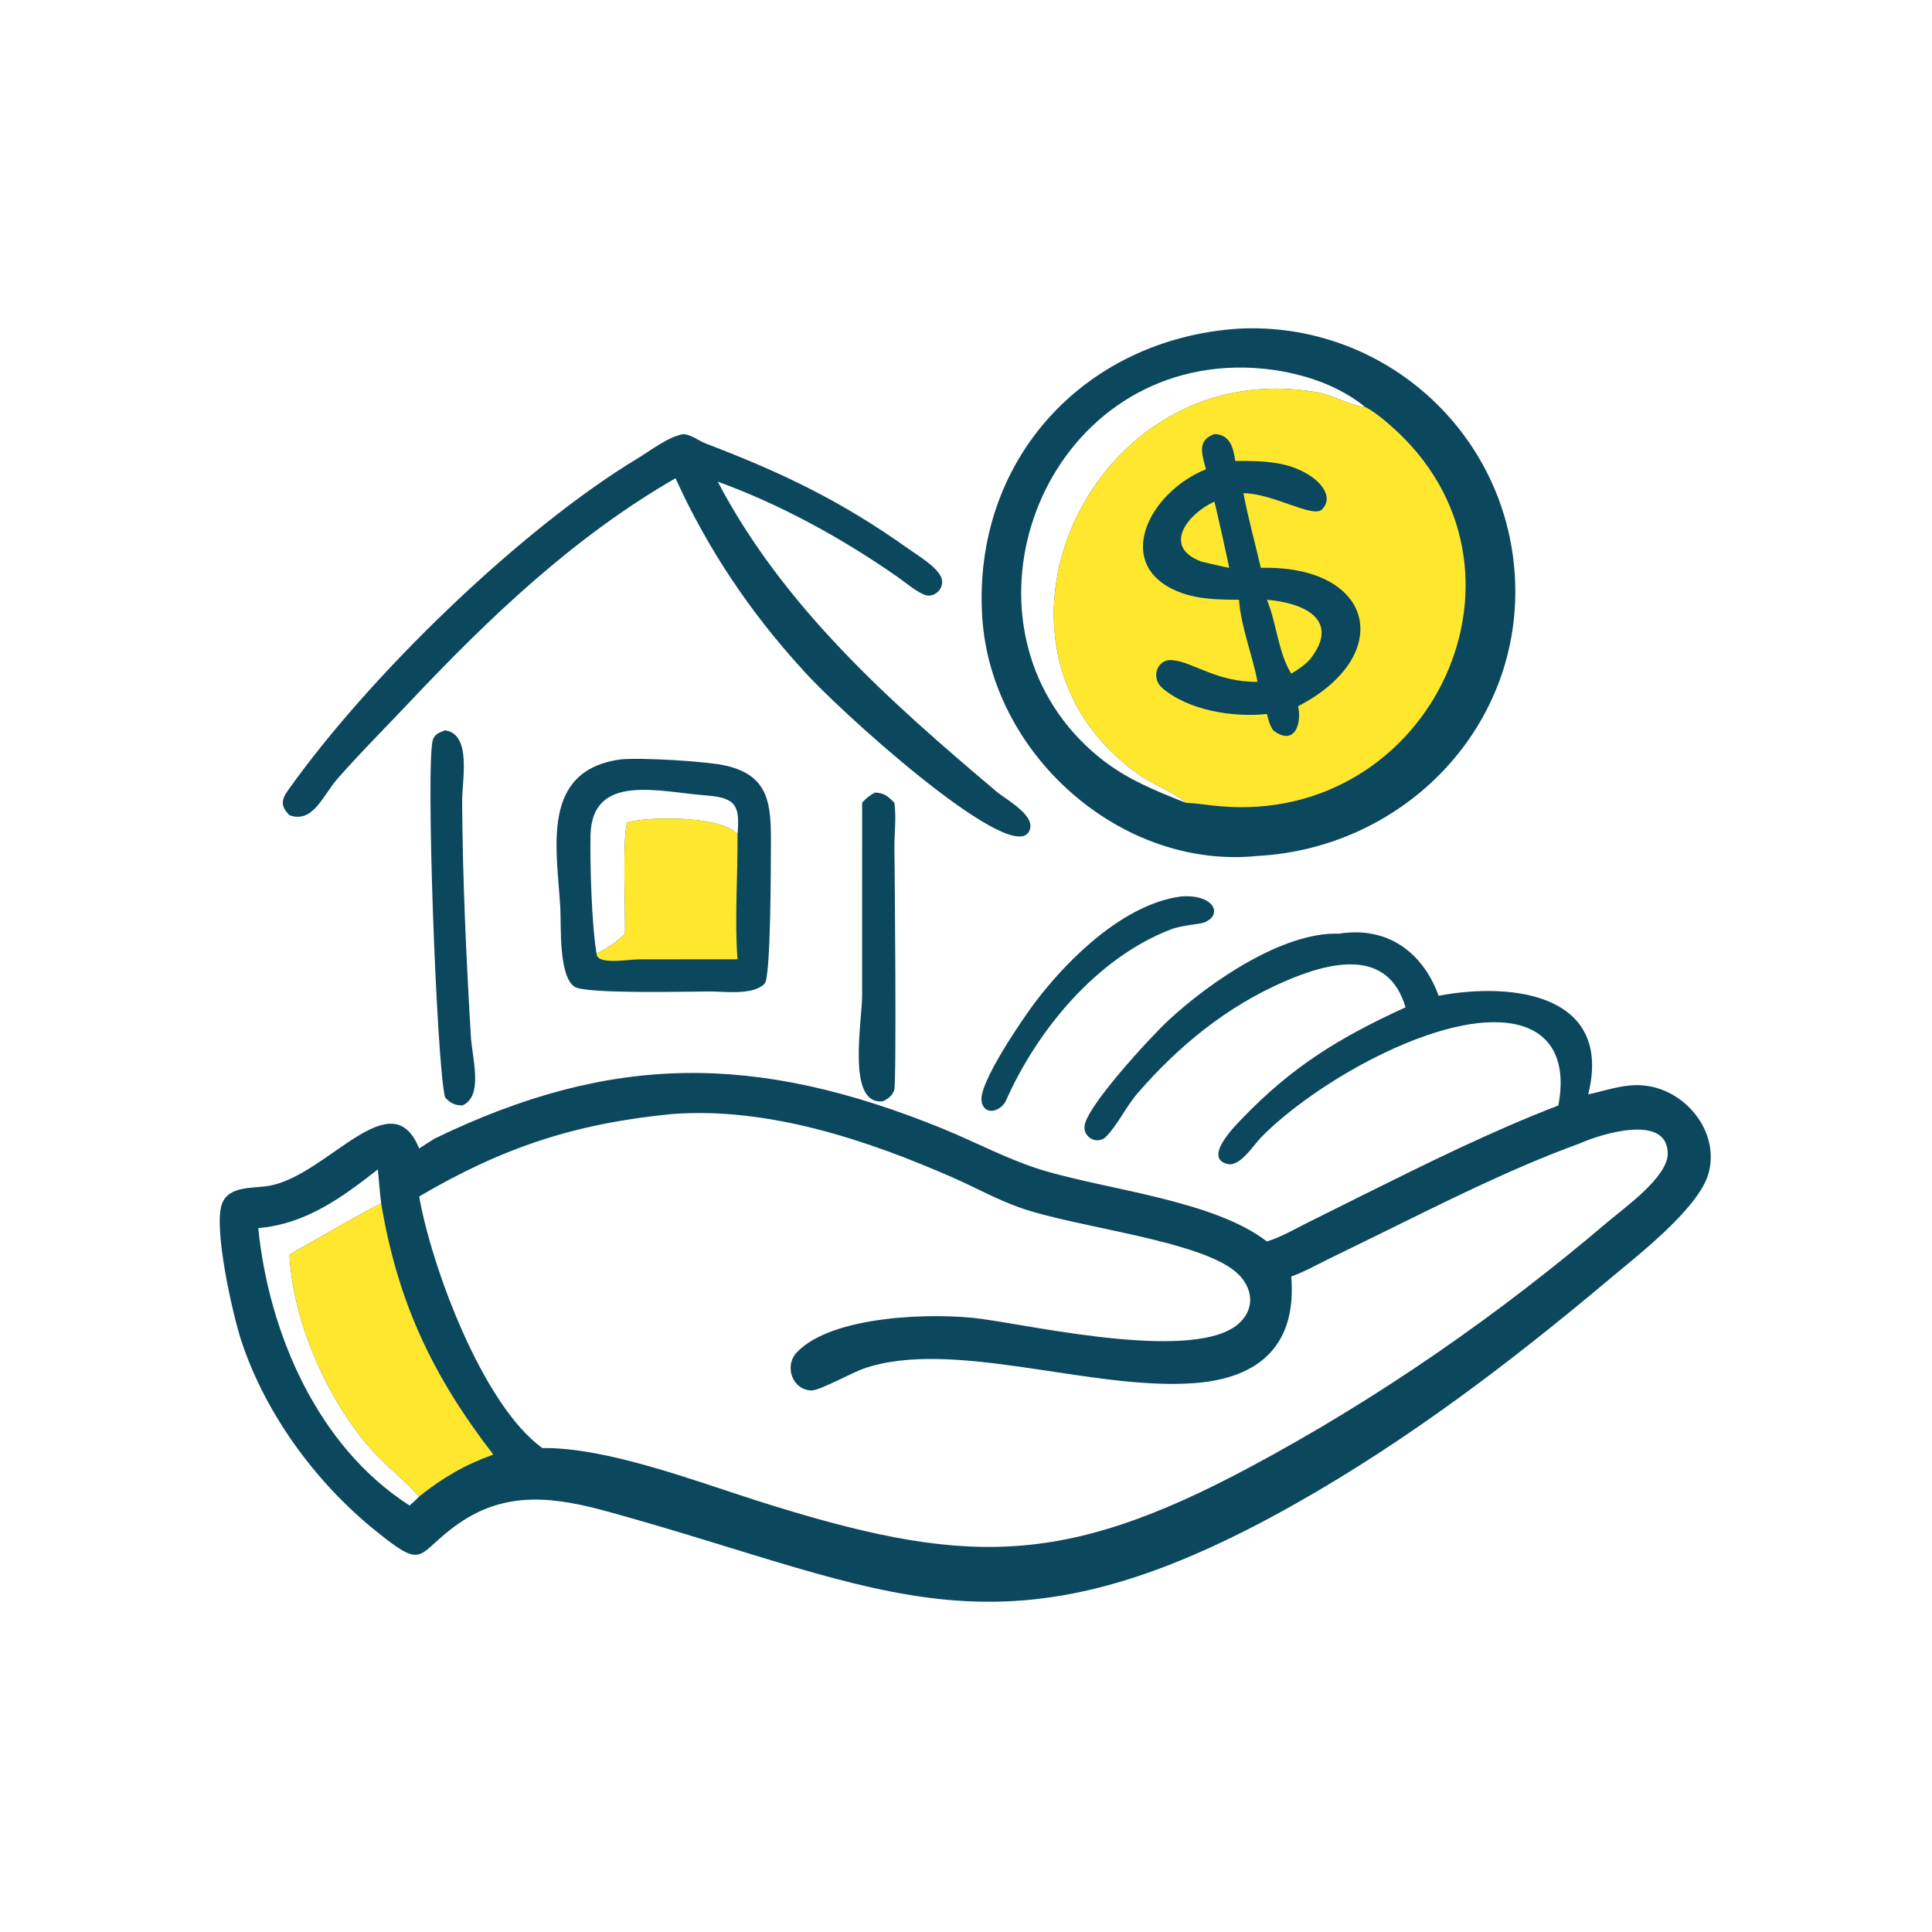 <?xml version="1.0" encoding="UTF-8"?> <svg xmlns="http://www.w3.org/2000/svg" width="100" height="100" viewBox="0 0 100 100" fill="none"><path d="M61.122 46.402C62.826 46.266 63.321 47.334 62.35 47.739C62.083 47.85 61.199 47.875 60.589 48.111C56.759 49.593 53.686 53.308 52.055 56.998C51.757 57.563 50.911 57.76 50.802 56.977C50.67 56.033 52.96 52.685 53.62 51.821C55.342 49.567 58.201 46.79 61.122 46.402Z" fill="#0B485D"></path><path d="M45.284 41.024C45.766 41.033 45.964 41.223 46.293 41.548C46.404 42.33 46.282 43.182 46.295 43.976C46.31 44.853 46.411 56.067 46.286 56.417C46.177 56.724 45.992 56.857 45.709 56.998C43.806 57.244 44.622 52.911 44.622 51.535L44.624 41.548C44.824 41.316 45.022 41.172 45.284 41.024Z" fill="#0B485D"></path><path d="M23.039 37.801C24.432 38.003 23.913 40.393 23.92 41.498C23.946 45.553 24.133 49.611 24.373 53.659C24.439 54.772 25.04 56.751 23.926 57.219C23.525 57.206 23.315 57.099 23.039 56.809C22.599 55.212 22.011 39.216 22.417 38.256C22.535 37.977 22.773 37.901 23.039 37.801Z" fill="#0B485D"></path><path d="M32.122 39.307C33.187 39.205 36.638 39.396 37.654 39.649C39.807 40.184 39.911 41.635 39.903 43.621C39.898 44.677 39.901 50.559 39.582 50.907C39.02 51.52 37.551 51.324 36.764 51.318C35.691 51.319 30.306 51.46 29.734 51.073C28.901 50.509 29.054 47.883 29.001 46.974C28.823 43.909 27.96 39.88 32.122 39.307ZM30.876 49.347C31.445 49.096 31.912 48.768 32.348 48.327C32.381 47.341 32.2 43.176 32.473 42.577C33.215 42.297 37.207 42.14 38.174 43.177C38.293 41.751 38.136 41.291 36.588 41.176C34.145 40.995 30.636 39.972 30.565 43.234C30.534 44.665 30.625 47.9 30.876 49.347Z" fill="#0B485D"></path><path d="M32.348 48.327C32.381 47.341 32.2 43.176 32.473 42.577C33.215 42.297 37.207 42.14 38.174 43.177C38.194 45.2 38.016 47.685 38.174 49.653L33.083 49.656C32.482 49.656 30.865 49.971 30.876 49.347C31.445 49.096 31.912 48.768 32.348 48.327Z" fill="#FFE72D"></path><path d="M35.374 22.467C35.819 22.514 36.136 22.804 36.541 22.959C40.489 24.471 43.512 25.909 47.037 28.417C47.538 28.774 48.409 29.284 48.693 29.829C48.977 30.373 48.391 31.012 47.835 30.779C47.362 30.582 46.898 30.17 46.478 29.876C43.618 27.878 40.424 26.119 37.149 24.929C40.562 31.434 46.072 36.328 51.603 40.991C52.081 41.394 53.773 42.283 53.23 43.089C52.157 44.681 43.289 36.668 41.515 34.631C38.824 31.685 36.612 28.39 34.965 24.753C29.707 27.787 25.37 31.921 21.226 36.312C19.979 37.633 18.686 38.922 17.487 40.285C16.705 41.174 16.208 42.633 14.985 42.197C14.551 41.766 14.532 41.439 14.887 40.937C19.115 34.963 26.958 27.373 33.02 23.715C33.709 23.299 34.575 22.61 35.374 22.467Z" fill="#0B485D"></path><path d="M64.129 17.009C71.589 16.642 77.962 22.341 78.408 29.8C78.871 37.556 72.733 43.886 65.088 44.304C58.001 45.029 51.287 39.028 50.84 31.936C50.332 23.853 56.086 17.534 64.129 17.009ZM61.367 41.548C61.124 41.212 59.596 40.53 59.121 40.208C49.387 33.602 56.474 18.168 68.251 20.32C69.015 20.459 70.079 21.076 70.647 21.057C68.63 19.414 65.547 18.824 63.012 19.083C53.216 20.083 49.158 32.975 56.949 39.241C58.288 40.318 59.79 40.925 61.367 41.548Z" fill="#0B485D"></path><path d="M61.367 41.548C61.124 41.212 59.596 40.53 59.121 40.208C49.387 33.602 56.474 18.168 68.251 20.32C69.015 20.459 70.079 21.076 70.647 21.057C71.119 21.297 71.556 21.662 71.954 22.008C80.383 29.341 74.127 42.709 63.126 41.729C62.539 41.677 61.955 41.579 61.367 41.548Z" fill="#FFE72D"></path><path d="M62.854 22.467C63.658 22.482 63.844 23.168 63.936 23.859C65.354 23.855 66.768 23.855 67.966 24.732C68.457 25.092 69 25.801 68.422 26.371C67.955 26.831 65.896 25.542 64.36 25.527C64.604 26.818 64.962 28.11 65.261 29.391C71.191 29.251 72.23 33.951 67.188 36.554C67.397 37.491 66.984 38.638 65.901 37.801C65.72 37.544 65.651 37.254 65.576 36.955C63.849 37.146 61.515 36.778 60.164 35.616C59.544 35.083 59.892 34.113 60.641 34.166C61.75 34.244 62.931 35.313 65.088 35.291C64.82 33.869 64.243 32.492 64.129 31.044C63.081 31.038 62.002 31.029 61.014 30.636C57.584 29.271 59.419 25.506 62.418 24.29C62.224 23.512 61.931 22.802 62.854 22.467Z" fill="#0B485D"></path><path d="M62.854 25.965C62.884 25.991 63.594 29.2 63.623 29.391C63.145 29.306 62.668 29.18 62.194 29.071C60.111 28.309 61.487 26.584 62.854 25.965Z" fill="#FFE72D"></path><path d="M65.576 31.044C67.57 31.209 69.403 32.121 67.79 34.147C67.511 34.436 67.181 34.666 66.834 34.867C66.15 33.743 66.081 32.269 65.576 31.044Z" fill="#FFE72D"></path><path d="M69.309 48.327C71.765 47.933 73.624 49.239 74.464 51.54C78.42 50.795 83.483 51.528 82.205 56.647C83.411 56.38 84.405 55.96 85.656 56.287C87.548 56.781 88.984 58.79 88.428 60.75C87.917 62.551 84.751 64.993 83.318 66.197C78.193 70.504 72.903 74.528 67.068 77.827C51.758 86.484 46.174 82.306 31.55 78.264C28.773 77.496 26.241 77.115 23.731 78.864C21.481 80.431 22.083 81.371 19.416 79.213C16.362 76.742 13.769 73.227 12.512 69.468C12.037 68.048 11.042 63.574 11.484 62.325C11.832 61.339 13.155 61.527 13.975 61.37C16.992 60.792 20.262 55.89 21.696 59.447C21.963 59.268 22.235 59.097 22.508 58.927C31.675 54.489 39.152 54.51 48.727 58.392C50.529 59.123 52.271 60.078 54.143 60.623C57.529 61.607 62.875 62.169 65.576 64.259C66.29 64.036 66.979 63.638 67.646 63.303L70.556 61.852C73.874 60.201 77.2 58.552 80.66 57.219L80.699 56.989C81.042 54.874 80.307 53.219 78.017 52.947C74.233 52.497 67.979 56.092 65.25 58.895C64.884 59.272 64.184 60.398 63.547 60.251C62.241 59.949 63.953 58.25 64.251 57.939C66.895 55.178 69.37 53.686 72.749 52.139C71.841 49.042 68.844 49.772 66.46 50.812C63.475 52.114 61.009 54.134 58.885 56.581C58.297 57.259 57.836 58.244 57.251 58.832C56.821 59.264 56.087 58.905 56.132 58.304C56.206 57.293 59.578 53.651 60.463 52.827C62.563 50.872 66.383 48.222 69.309 48.327ZM34.76 57.665C29.776 58.151 26.019 59.389 21.696 61.93C22.32 65.502 24.958 72.707 28.072 74.951C31.401 74.907 35.972 76.654 39.185 77.675C49.87 81.07 54.929 81.169 64.734 75.919C71.355 72.374 77.521 68.091 83.243 63.223C84.081 62.51 86.323 60.927 86.321 59.711C86.319 57.597 82.795 58.718 81.776 59.181C78.142 60.502 74.666 62.277 71.199 63.976L68.718 65.191C68.104 65.496 67.482 65.844 66.834 66.071C67.123 69.57 65.251 71.332 61.818 71.591C56.481 71.993 49.254 69.246 44.685 70.844C44.125 71.039 42.43 71.973 42.013 71.969C41.014 71.957 40.567 70.706 41.25 69.991C43.088 68.067 48.368 67.932 50.804 68.265C53.696 68.661 62.007 70.531 64.169 68.461C64.973 67.692 64.832 66.654 64.061 65.921C62.256 64.205 55.718 63.552 52.757 62.496C51.596 62.082 50.498 61.472 49.371 60.974C44.899 59.004 39.715 57.277 34.76 57.665ZM19.559 60.527C17.686 61.995 15.826 63.356 13.367 63.567C13.917 69.009 16.441 74.879 21.2 77.925C21.371 77.774 21.54 77.625 21.696 77.459C20.877 76.551 19.899 75.806 19.094 74.876C16.897 72.34 15.145 68.32 14.985 64.939C15.013 64.913 19.38 62.41 19.732 62.296C19.658 61.708 19.61 61.117 19.559 60.527Z" fill="#0B485D"></path><path d="M14.985 64.939C15.013 64.913 19.38 62.41 19.732 62.296C20.577 67.38 22.392 71.224 25.534 75.287C24.042 75.829 22.933 76.473 21.696 77.459C20.877 76.551 19.899 75.806 19.094 74.876C16.897 72.34 15.145 68.32 14.985 64.939Z" fill="#FFE72D"></path></svg> 